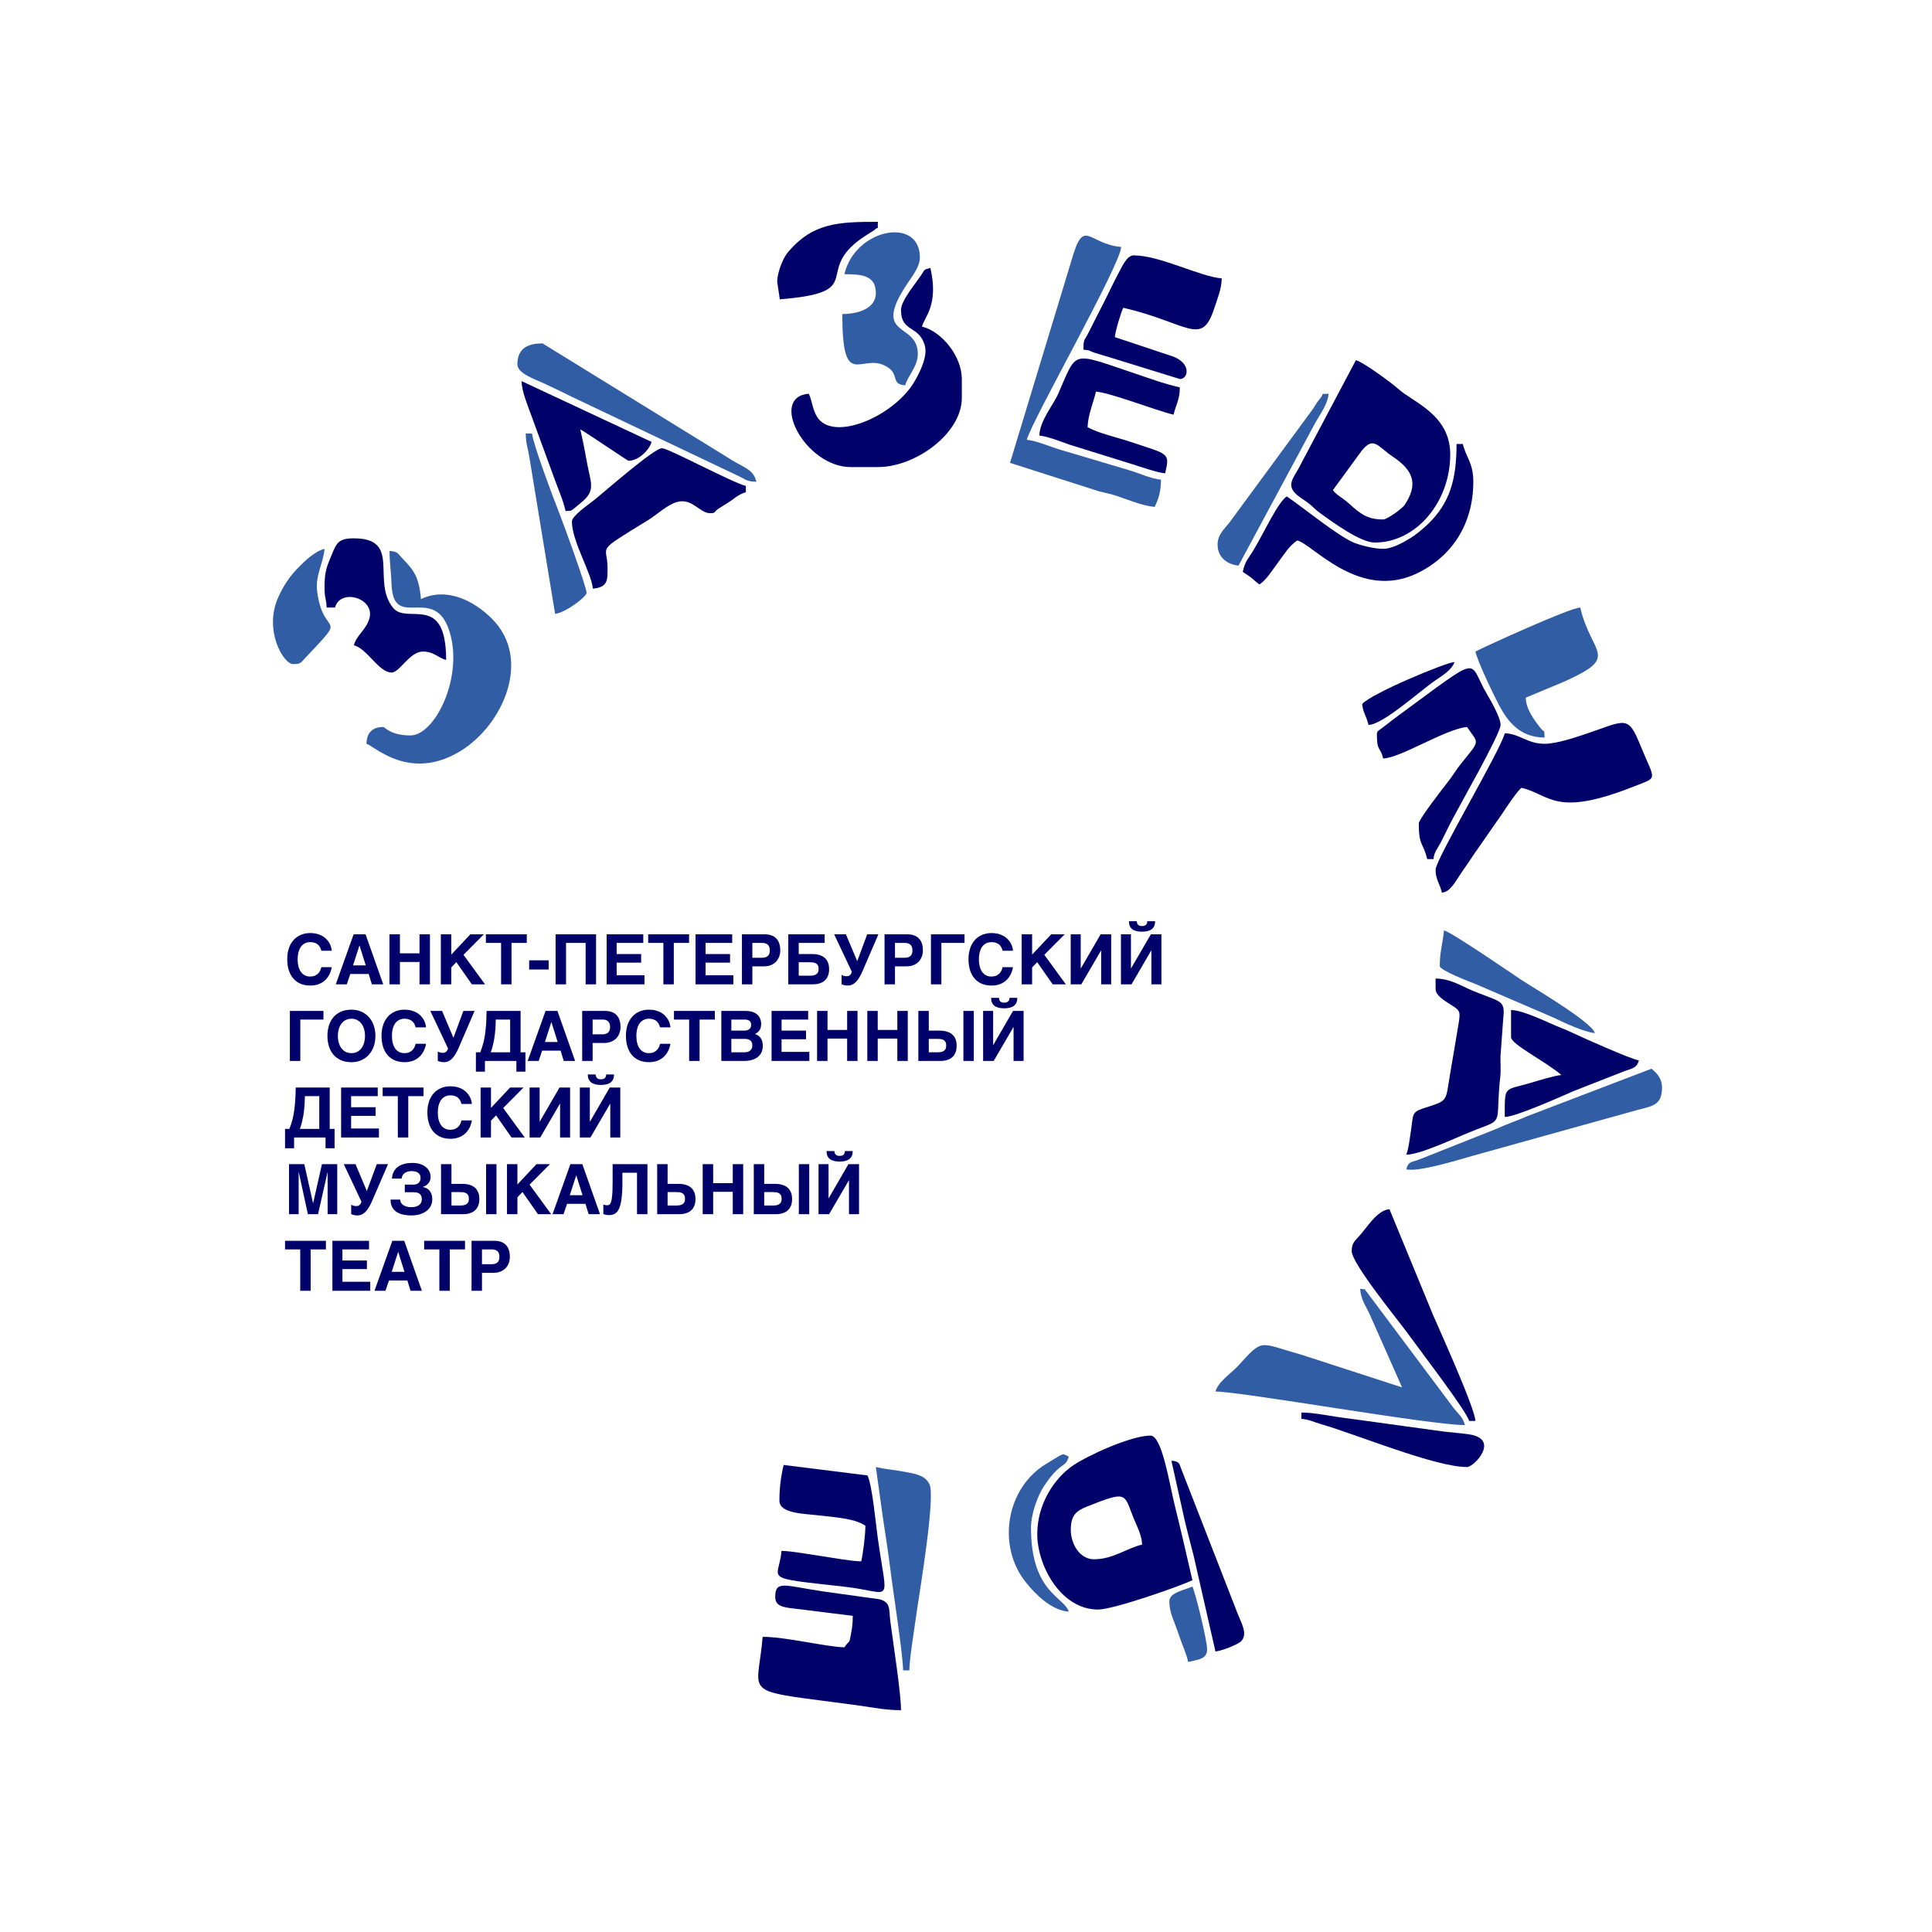 <?xml version="1.0" encoding="UTF-8"?>
<!DOCTYPE svg PUBLIC "-//W3C//DTD SVG 1.1//EN" "http://www.w3.org/Graphics/SVG/1.1/DTD/svg11.dtd">
<!-- Creator: CorelDRAW (Оценочная версия) -->
<svg xmlns="http://www.w3.org/2000/svg" xml:space="preserve" width="500px" height="500px" version="1.1" style="shape-rendering:geometricPrecision; text-rendering:geometricPrecision; image-rendering:optimizeQuality; fill-rule:evenodd; clip-rule:evenodd"
viewBox="0 0 500 500"
 xmlns:xlink="http://www.w3.org/1999/xlink"
 xmlns:xodm="http://www.corel.com/coreldraw/odm/2003">
 <defs>
  <style type="text/css">
   <![CDATA[
    .fil1 {fill:#000269}
    .fil2 {fill:#315DA5}
    .fil0 {fill:#000269;fill-rule:nonzero}
   ]]>
  </style>
 </defs>
 <g id="Слой_x0020_1">
  <path class="fil0" d="M78.89 252.42c0.38,0.2 0.83,0.3 1.32,0.3 0.56,0 1.03,-0.08 1.39,-0.26 0.35,-0.18 0.64,-0.39 0.85,-0.64 0.22,-0.26 0.38,-0.52 0.48,-0.79 0.11,-0.28 0.19,-0.52 0.25,-0.73l2.68 0c-0.15,0.81 -0.39,1.52 -0.73,2.11 -0.34,0.59 -0.76,1.09 -1.24,1.48 -0.49,0.4 -1.03,0.69 -1.64,0.89 -0.61,0.19 -1.25,0.28 -1.94,0.28 -0.96,0 -1.81,-0.16 -2.55,-0.47 -0.74,-0.33 -1.36,-0.78 -1.87,-1.38 -0.51,-0.59 -0.89,-1.3 -1.16,-2.14 -0.26,-0.83 -0.39,-1.77 -0.39,-2.8 0,-0.8 0.07,-1.52 0.23,-2.17 0.15,-0.64 0.36,-1.22 0.63,-1.72 0.28,-0.5 0.6,-0.93 0.96,-1.3 0.37,-0.36 0.78,-0.67 1.21,-0.9 0.44,-0.24 0.9,-0.42 1.38,-0.53 0.48,-0.12 0.97,-0.18 1.46,-0.18 0.7,0 1.32,0.08 1.87,0.22 0.54,0.15 1.02,0.35 1.43,0.59 0.41,0.25 0.76,0.53 1.05,0.85 0.29,0.32 0.53,0.64 0.71,0.98 0.19,0.34 0.32,0.68 0.41,1.01 0.1,0.34 0.15,0.65 0.18,0.93l-2.7 0c-0.04,-0.12 -0.08,-0.26 -0.13,-0.43 -0.05,-0.16 -0.13,-0.32 -0.22,-0.48 -0.09,-0.17 -0.2,-0.33 -0.34,-0.49 -0.14,-0.16 -0.31,-0.3 -0.51,-0.42 -0.21,-0.12 -0.46,-0.22 -0.74,-0.3 -0.29,-0.08 -0.63,-0.11 -1.01,-0.11 -0.17,0 -0.36,0.02 -0.58,0.06 -0.23,0.04 -0.45,0.12 -0.69,0.23 -0.23,0.11 -0.46,0.28 -0.69,0.48 -0.23,0.2 -0.44,0.48 -0.61,0.81 -0.18,0.33 -0.33,0.73 -0.44,1.2 -0.11,0.47 -0.17,1.02 -0.17,1.67 0,0.7 0.08,1.32 0.22,1.88 0.15,0.54 0.36,1.01 0.64,1.39 0.27,0.38 0.61,0.67 1,0.88zm20.29 2.32l-2.94 0 -0.82 -2.67 -4.77 0 -0.9 2.67 -2.85 0 4.62 -12.94 3.09 0 4.57 12.94zm-4.52 -4.9l-1.61 -5.13 -0.03 0 -1.66 5.13 3.3 0zm13.91 4.9l0 -5.78 -5.07 0 0 5.78 -2.71 0 0 -12.94 2.71 0 0 4.92 5.07 0 0 -4.92 2.7 0 0 12.94 -2.7 0zm16.96 0l-3.42 0 -4 -5.73 -1.32 1.35 0 4.38 -2.7 0 0 -12.94 2.7 0 0 5.26 4.94 -5.26 3.49 0 -5.27 5.3 5.58 7.64zm0.22 -12.94l10.58 0 0 2.23 -3.95 0 0 10.71 -2.7 0 0 -10.71 -3.93 0 0 -2.23zm11.2 6.73l5.04 0 0 2.37 -5.04 0 0 -2.37zm6.84 -6.73l10.47 0 0 12.94 -2.7 0 0 -10.71 -5.07 0 0 10.71 -2.7 0 0 -12.94zm22.14 7.33l-6.34 0 0 3.27 7.2 0 0 2.34 -9.79 0 0 -12.94 9.48 0 0 2.23 -6.89 0 0 2.87 6.34 0 0 2.23zm1.82 -7.33l10.58 0 0 2.23 -3.95 0 0 10.71 -2.7 0 0 -10.71 -3.93 0 0 -2.23zm21.19 7.33l-6.34 0 0 3.27 7.2 0 0 2.34 -9.79 0 0 -12.94 9.48 0 0 2.23 -6.89 0 0 2.87 6.34 0 0 2.23zm10.52 0.66c-0.53,0.2 -1.13,0.3 -1.8,0.3l-2.95 0 0 4.65 -2.7 0 0 -12.94 5.87 0c0.69,0 1.28,0.1 1.79,0.28 0.51,0.19 0.93,0.46 1.26,0.82 0.34,0.36 0.58,0.79 0.75,1.3 0.16,0.51 0.25,1.09 0.25,1.75 0,0.6 -0.1,1.16 -0.3,1.66 -0.19,0.51 -0.47,0.95 -0.84,1.32 -0.36,0.36 -0.81,0.65 -1.33,0.86zm-4.75 -1.93l2.56 0c0.61,0 1.09,-0.15 1.43,-0.45 0.35,-0.3 0.53,-0.79 0.53,-1.46 0,-0.34 -0.05,-0.64 -0.14,-0.88 -0.09,-0.24 -0.22,-0.43 -0.39,-0.59 -0.16,-0.15 -0.37,-0.27 -0.61,-0.34 -0.24,-0.08 -0.52,-0.11 -0.82,-0.11l-2.56 0 0 3.83zm15.96 -0.94c0.3,0 0.62,0.05 0.97,0.12 0.34,0.07 0.69,0.19 1.03,0.35 0.35,0.16 0.67,0.38 0.95,0.67 0.28,0.29 0.51,0.66 0.68,1.11 0.18,0.45 0.27,1 0.27,1.66 0,0.65 -0.09,1.2 -0.27,1.65 -0.17,0.44 -0.39,0.81 -0.67,1.1 -0.27,0.29 -0.57,0.52 -0.91,0.67 -0.33,0.16 -0.66,0.27 -0.97,0.34 -0.31,0.08 -0.6,0.12 -0.86,0.13 -0.26,0.01 -0.45,0.02 -0.57,0.02l-6.31 0 0 -12.94 9.41 0 0 2.23 -6.71 0 0 2.87 3.21 0c0.19,0 0.44,0 0.75,0.02zm-3.96 5.58l2.92 0c0.24,0 0.5,-0.01 0.76,-0.05 0.26,-0.03 0.5,-0.11 0.72,-0.23 0.22,-0.12 0.4,-0.29 0.54,-0.52 0.14,-0.23 0.21,-0.54 0.21,-0.93 0,-0.41 -0.07,-0.72 -0.2,-0.96 -0.14,-0.23 -0.32,-0.4 -0.55,-0.52 -0.22,-0.12 -0.47,-0.19 -0.75,-0.22 -0.28,-0.03 -0.55,-0.04 -0.84,-0.04l-2.81 0 0 3.47zm12.43 0.14c0.37,0 0.67,-0.1 0.88,-0.32 0.21,-0.22 0.35,-0.49 0.44,-0.82l-4.58 -9.7 3.04 0 2.93 6.95 2.58 -6.95 2.9 0 -4.12 9.55c-0.54,1.26 -1.11,2.2 -1.72,2.8 -0.6,0.61 -1.27,0.91 -2.02,0.91 -0.23,0 -0.44,-0.01 -0.61,-0.03 -0.17,-0.02 -0.32,-0.05 -0.45,-0.09 -0.12,-0.03 -0.23,-0.07 -0.33,-0.11 -0.1,-0.03 -0.19,-0.06 -0.28,-0.09l0 -2.46c0.17,0.12 0.37,0.2 0.59,0.27 0.22,0.06 0.48,0.09 0.75,0.09zm17.23 -2.85c-0.53,0.2 -1.13,0.3 -1.8,0.3l-2.95 0 0 4.65 -2.7 0 0 -12.94 5.87 0c0.69,0 1.28,0.1 1.79,0.28 0.51,0.19 0.93,0.46 1.26,0.82 0.34,0.36 0.59,0.79 0.75,1.3 0.17,0.51 0.25,1.09 0.25,1.75 0,0.6 -0.1,1.16 -0.29,1.66 -0.2,0.51 -0.48,0.95 -0.84,1.32 -0.37,0.36 -0.82,0.65 -1.34,0.86zm-4.75 -1.93l2.56 0c0.61,0 1.09,-0.15 1.44,-0.45 0.34,-0.3 0.52,-0.79 0.52,-1.46 0,-0.34 -0.05,-0.64 -0.14,-0.88 -0.09,-0.24 -0.22,-0.43 -0.38,-0.59 -0.17,-0.15 -0.38,-0.27 -0.62,-0.34 -0.24,-0.08 -0.52,-0.11 -0.82,-0.11l-2.56 0 0 3.83zm9.31 -6.06l8.69 0 0 2.23 -5.99 0 0 10.71 -2.7 0 0 -12.94zm14.27 10.62c0.38,0.2 0.82,0.3 1.32,0.3 0.56,0 1.02,-0.08 1.39,-0.26 0.35,-0.18 0.64,-0.39 0.85,-0.64 0.22,-0.26 0.37,-0.52 0.48,-0.79 0.1,-0.28 0.19,-0.52 0.24,-0.73l2.68 0c-0.14,0.81 -0.38,1.52 -0.73,2.11 -0.33,0.59 -0.75,1.09 -1.23,1.48 -0.49,0.4 -1.04,0.69 -1.64,0.89 -0.61,0.19 -1.25,0.28 -1.94,0.28 -0.96,0 -1.81,-0.16 -2.55,-0.47 -0.74,-0.33 -1.37,-0.78 -1.87,-1.38 -0.51,-0.59 -0.9,-1.3 -1.16,-2.14 -0.26,-0.83 -0.39,-1.77 -0.39,-2.8 0,-0.8 0.07,-1.52 0.23,-2.17 0.15,-0.64 0.36,-1.22 0.63,-1.72 0.27,-0.5 0.59,-0.93 0.96,-1.3 0.37,-0.36 0.77,-0.67 1.21,-0.9 0.44,-0.24 0.89,-0.42 1.38,-0.53 0.48,-0.12 0.96,-0.18 1.46,-0.18 0.7,0 1.32,0.08 1.87,0.22 0.54,0.15 1.02,0.35 1.43,0.59 0.41,0.25 0.76,0.53 1.05,0.85 0.29,0.32 0.53,0.64 0.71,0.98 0.18,0.34 0.32,0.68 0.41,1.01 0.1,0.34 0.15,0.65 0.17,0.93l-2.69 0c-0.04,-0.12 -0.08,-0.26 -0.13,-0.43 -0.06,-0.16 -0.13,-0.32 -0.22,-0.48 -0.09,-0.17 -0.21,-0.33 -0.34,-0.49 -0.14,-0.16 -0.31,-0.3 -0.52,-0.42 -0.2,-0.12 -0.45,-0.22 -0.73,-0.3 -0.29,-0.08 -0.63,-0.11 -1.01,-0.11 -0.17,0 -0.36,0.02 -0.58,0.06 -0.23,0.04 -0.46,0.12 -0.69,0.23 -0.23,0.11 -0.46,0.28 -0.7,0.48 -0.22,0.2 -0.43,0.48 -0.61,0.81 -0.17,0.33 -0.32,0.73 -0.43,1.2 -0.11,0.47 -0.17,1.02 -0.17,1.67 0,0.7 0.08,1.32 0.22,1.88 0.15,0.54 0.36,1.01 0.63,1.39 0.28,0.38 0.61,0.67 1.01,0.88zm20.64 2.32l-3.41 0 -4 -5.73 -1.32 1.35 0 4.38 -2.7 0 0 -12.94 2.7 0 0 5.26 4.94 -5.26 3.49 0 -5.27 5.3 5.57 7.64zm9.14 0l0 -8.76 -0.03 0 -5.11 8.76 -2.74 0 0 -12.94 2.59 0 0 8.81 0.04 0 5.11 -8.81 2.73 0 0 12.94 -2.59 0zm15.59 -12.94l0 12.94 -2.59 0 0 -8.76 -0.04 0 -5.1 8.76 -2.74 0 0 -12.94 2.59 0 0 8.81 0.03 0 5.12 -8.81 2.73 0zm-4.39 -2.24c0.18,-0.05 0.31,-0.14 0.42,-0.24 0.11,-0.11 0.19,-0.25 0.24,-0.4 0.05,-0.15 0.07,-0.32 0.06,-0.51l2.04 0c0,0.92 -0.28,1.6 -0.85,2.05 -0.56,0.44 -1.41,0.66 -2.54,0.66 -1.12,0 -1.97,-0.22 -2.54,-0.66 -0.57,-0.45 -0.85,-1.13 -0.85,-2.05l2.04 0c0.01,0.18 0.03,0.35 0.08,0.5 0.06,0.16 0.13,0.29 0.24,0.4 0.1,0.11 0.24,0.2 0.41,0.26 0.17,0.06 0.38,0.09 0.62,0.09 0.25,0 0.46,-0.03 0.63,-0.1zm-221.16 22.07l8.69 0 0 2.23 -5.99 0 0 10.71 -2.7 0 0 -12.94zm13.21 12.74c-0.78,-0.35 -1.43,-0.82 -1.94,-1.43 -0.52,-0.61 -0.9,-1.32 -1.16,-2.15 -0.26,-0.84 -0.39,-1.73 -0.39,-2.69 0,-0.97 0.13,-1.87 0.39,-2.7 0.26,-0.82 0.64,-1.54 1.16,-2.15 0.51,-0.61 1.16,-1.08 1.94,-1.43 0.78,-0.34 1.69,-0.52 2.72,-0.52 0.96,0 1.82,0.18 2.59,0.52 0.76,0.35 1.41,0.82 1.95,1.43 0.54,0.61 0.95,1.33 1.24,2.15 0.28,0.83 0.43,1.73 0.43,2.7 0,0.96 -0.15,1.85 -0.43,2.69 -0.29,0.83 -0.7,1.54 -1.24,2.15 -0.54,0.61 -1.19,1.08 -1.95,1.43 -0.77,0.35 -1.63,0.52 -2.59,0.52 -1.03,0 -1.94,-0.17 -2.72,-0.52zm-0.79 -6.27c0,0.64 0.08,1.24 0.24,1.77 0.16,0.55 0.39,1.02 0.69,1.42 0.31,0.4 0.67,0.7 1.11,0.93 0.43,0.22 0.92,0.33 1.47,0.33 0.56,0 1.05,-0.11 1.48,-0.33 0.43,-0.23 0.8,-0.53 1.1,-0.93 0.3,-0.4 0.53,-0.87 0.69,-1.41 0.16,-0.54 0.24,-1.14 0.24,-1.78 0,-0.65 -0.08,-1.24 -0.24,-1.79 -0.16,-0.54 -0.39,-1.01 -0.69,-1.4 -0.3,-0.4 -0.67,-0.71 -1.1,-0.93 -0.43,-0.23 -0.92,-0.34 -1.48,-0.34 -0.55,0 -1.04,0.11 -1.47,0.34 -0.44,0.22 -0.8,0.53 -1.11,0.93 -0.3,0.39 -0.53,0.86 -0.69,1.4 -0.16,0.55 -0.24,1.14 -0.24,1.79zm15.85 4.14c0.39,0.21 0.83,0.31 1.32,0.31 0.57,0 1.03,-0.09 1.39,-0.26 0.35,-0.18 0.64,-0.39 0.85,-0.65 0.22,-0.25 0.38,-0.51 0.48,-0.79 0.11,-0.27 0.19,-0.51 0.25,-0.72l2.68 0c-0.15,0.81 -0.39,1.51 -0.73,2.11 -0.34,0.59 -0.76,1.09 -1.24,1.48 -0.49,0.39 -1.03,0.69 -1.64,0.88 -0.61,0.19 -1.25,0.29 -1.94,0.29 -0.96,0 -1.81,-0.16 -2.55,-0.48 -0.74,-0.32 -1.36,-0.77 -1.87,-1.37 -0.51,-0.59 -0.89,-1.3 -1.16,-2.14 -0.26,-0.84 -0.39,-1.77 -0.39,-2.8 0,-0.8 0.07,-1.52 0.23,-2.17 0.15,-0.64 0.36,-1.22 0.63,-1.72 0.28,-0.5 0.6,-0.93 0.97,-1.3 0.36,-0.37 0.77,-0.67 1.2,-0.91 0.44,-0.24 0.9,-0.41 1.38,-0.53 0.48,-0.11 0.97,-0.17 1.46,-0.17 0.7,0 1.32,0.07 1.87,0.22 0.54,0.15 1.02,0.34 1.43,0.59 0.41,0.25 0.76,0.53 1.05,0.85 0.29,0.31 0.53,0.64 0.71,0.98 0.19,0.34 0.32,0.67 0.41,1.01 0.1,0.34 0.15,0.65 0.18,0.93l-2.7 0c-0.04,-0.13 -0.08,-0.27 -0.13,-0.43 -0.05,-0.16 -0.13,-0.32 -0.22,-0.49 -0.09,-0.16 -0.2,-0.32 -0.34,-0.48 -0.14,-0.16 -0.31,-0.3 -0.51,-0.42 -0.21,-0.13 -0.46,-0.22 -0.74,-0.3 -0.29,-0.08 -0.63,-0.12 -1.01,-0.12 -0.17,0 -0.36,0.02 -0.58,0.07 -0.23,0.03 -0.45,0.11 -0.69,0.23 -0.23,0.11 -0.46,0.27 -0.69,0.48 -0.23,0.2 -0.44,0.47 -0.61,0.8 -0.18,0.33 -0.33,0.74 -0.44,1.2 -0.11,0.47 -0.17,1.03 -0.17,1.68 0,0.69 0.08,1.32 0.22,1.87 0.15,0.55 0.36,1.02 0.64,1.4 0.27,0.38 0.61,0.67 1,0.87zm11.35 0.23c0.37,0 0.66,-0.11 0.87,-0.33 0.21,-0.21 0.36,-0.49 0.44,-0.81l-4.58 -9.7 3.04 0 2.94 6.95 2.57 -6.95 2.9 0 -4.12 9.55c-0.54,1.26 -1.11,2.19 -1.71,2.8 -0.61,0.61 -1.28,0.91 -2.02,0.91 -0.24,0 -0.44,-0.01 -0.61,-0.03 -0.18,-0.03 -0.33,-0.06 -0.45,-0.09 -0.13,-0.04 -0.24,-0.07 -0.34,-0.11 -0.09,-0.03 -0.19,-0.06 -0.27,-0.09l0 -2.46c0.17,0.11 0.36,0.2 0.58,0.27 0.23,0.06 0.48,0.09 0.76,0.09zm19 2.1l-8.14 0 0 2.77 -2.34 0 0 -5.01 1.14 0c0.13,-0.36 0.27,-0.74 0.4,-1.12 0.13,-0.38 0.25,-0.79 0.37,-1.24 0.12,-0.45 0.23,-0.94 0.32,-1.47 0.1,-0.53 0.19,-1.14 0.26,-1.81 0.08,-0.67 0.14,-1.42 0.19,-2.25 0.04,-0.83 0.07,-1.77 0.09,-2.81l8.8 0 0 10.7 1.25 0 0 5.01 -2.34 0 0 -2.77zm-6.12 -3.89c-0.14,0.57 -0.32,1.12 -0.52,1.65l5.03 0 0 -8.47 -3.73 0c0,0.23 -0.01,0.53 -0.02,0.89 -0.01,0.36 -0.02,0.77 -0.05,1.22 -0.03,0.45 -0.08,0.94 -0.13,1.45 -0.06,0.52 -0.13,1.06 -0.22,1.61 -0.1,0.54 -0.22,1.1 -0.36,1.65zm21.32 3.89l-2.94 0 -0.82 -2.67 -4.77 0 -0.9 2.67 -2.85 0 4.63 -12.94 3.08 0 4.57 12.94zm-4.52 -4.91l-1.61 -5.12 -0.03 0 -1.65 5.12 3.29 0zm13.8 -0.05c-0.53,0.21 -1.13,0.31 -1.8,0.31l-2.95 0 0 4.65 -2.7 0 0 -12.94 5.87 0c0.69,0 1.28,0.09 1.79,0.28 0.51,0.19 0.93,0.46 1.26,0.82 0.34,0.36 0.58,0.79 0.75,1.3 0.17,0.51 0.25,1.09 0.25,1.74 0,0.61 -0.1,1.16 -0.3,1.67 -0.19,0.51 -0.47,0.95 -0.83,1.31 -0.37,0.37 -0.82,0.65 -1.34,0.86zm-4.75 -1.93l2.56 0c0.61,0 1.09,-0.15 1.43,-0.44 0.35,-0.3 0.53,-0.79 0.53,-1.47 0,-0.34 -0.05,-0.63 -0.14,-0.87 -0.09,-0.24 -0.22,-0.44 -0.39,-0.59 -0.16,-0.16 -0.37,-0.27 -0.61,-0.35 -0.24,-0.07 -0.52,-0.1 -0.82,-0.1l-2.56 0 0 3.82zm13.17 4.56c0.39,0.21 0.83,0.31 1.32,0.31 0.57,0 1.03,-0.09 1.39,-0.26 0.36,-0.18 0.64,-0.39 0.86,-0.65 0.21,-0.25 0.37,-0.51 0.48,-0.79 0.1,-0.27 0.18,-0.51 0.24,-0.72l2.68 0c-0.14,0.81 -0.39,1.51 -0.73,2.11 -0.34,0.59 -0.75,1.09 -1.24,1.48 -0.48,0.39 -1.03,0.69 -1.64,0.88 -0.6,0.19 -1.25,0.29 -1.93,0.29 -0.96,0 -1.81,-0.16 -2.55,-0.48 -0.75,-0.32 -1.37,-0.77 -1.88,-1.37 -0.5,-0.59 -0.89,-1.3 -1.15,-2.14 -0.27,-0.84 -0.4,-1.77 -0.4,-2.8 0,-0.8 0.08,-1.52 0.23,-2.17 0.15,-0.64 0.36,-1.22 0.64,-1.72 0.27,-0.5 0.59,-0.93 0.96,-1.3 0.37,-0.37 0.77,-0.67 1.21,-0.91 0.43,-0.24 0.89,-0.41 1.37,-0.53 0.48,-0.11 0.97,-0.17 1.46,-0.17 0.7,0 1.33,0.07 1.87,0.22 0.55,0.15 1.03,0.34 1.43,0.59 0.41,0.25 0.77,0.53 1.05,0.85 0.29,0.31 0.53,0.64 0.72,0.98 0.18,0.34 0.32,0.67 0.41,1.01 0.09,0.34 0.15,0.65 0.17,0.93l-2.7 0c-0.03,-0.13 -0.08,-0.27 -0.13,-0.43 -0.05,-0.16 -0.12,-0.32 -0.21,-0.49 -0.09,-0.16 -0.21,-0.32 -0.35,-0.48 -0.14,-0.16 -0.31,-0.3 -0.51,-0.42 -0.21,-0.13 -0.45,-0.22 -0.74,-0.3 -0.29,-0.08 -0.62,-0.12 -1.01,-0.12 -0.16,0 -0.36,0.02 -0.58,0.07 -0.22,0.03 -0.45,0.11 -0.68,0.23 -0.24,0.11 -0.47,0.27 -0.7,0.48 -0.23,0.2 -0.43,0.47 -0.61,0.8 -0.18,0.33 -0.32,0.74 -0.43,1.2 -0.11,0.47 -0.17,1.03 -0.17,1.68 0,0.69 0.07,1.32 0.22,1.87 0.14,0.55 0.35,1.02 0.63,1.4 0.28,0.38 0.61,0.67 1,0.87zm7.88 -10.61l10.58 0 0 2.23 -3.95 0 0 10.71 -2.7 0 0 -10.71 -3.93 0 0 -2.23zm19.99 0.15c0.4,0.1 0.75,0.23 1.04,0.4 0.29,0.17 0.54,0.37 0.74,0.59 0.2,0.22 0.35,0.46 0.47,0.7 0.12,0.25 0.2,0.49 0.25,0.75 0.05,0.25 0.08,0.49 0.08,0.72 0,0.32 -0.03,0.62 -0.09,0.88 -0.06,0.26 -0.15,0.5 -0.28,0.72 -0.12,0.21 -0.29,0.4 -0.49,0.58 -0.2,0.17 -0.44,0.33 -0.73,0.47 0.44,0.16 0.79,0.36 1.05,0.6 0.27,0.24 0.47,0.5 0.61,0.78 0.14,0.28 0.23,0.57 0.28,0.86 0.05,0.3 0.07,0.59 0.07,0.86 0,0.63 -0.12,1.18 -0.34,1.67 -0.23,0.48 -0.56,0.88 -0.97,1.21 -0.42,0.32 -0.92,0.57 -1.52,0.74 -0.59,0.17 -1.25,0.26 -1.98,0.26l-5.92 0 0 -12.94 6.34 0c0.52,0 0.99,0.05 1.39,0.15zm-1.06 7.13c-0.26,-0.04 -0.52,-0.05 -0.78,-0.05l-3.3 0 0 3.47 3.37 0c0.3,0 0.57,-0.04 0.83,-0.1 0.25,-0.08 0.47,-0.18 0.65,-0.33 0.18,-0.14 0.33,-0.32 0.43,-0.54 0.1,-0.22 0.15,-0.48 0.15,-0.78 0,-0.38 -0.06,-0.68 -0.18,-0.9 -0.13,-0.23 -0.29,-0.4 -0.49,-0.53 -0.2,-0.12 -0.43,-0.2 -0.68,-0.24zm0.51 -2.53c0.16,-0.12 0.29,-0.27 0.4,-0.46 0.1,-0.18 0.14,-0.41 0.14,-0.68 0,-0.27 -0.04,-0.5 -0.13,-0.68 -0.09,-0.18 -0.22,-0.32 -0.38,-0.42 -0.15,-0.11 -0.34,-0.18 -0.55,-0.22 -0.21,-0.05 -0.43,-0.06 -0.67,-0.06l-3.4 0 0 2.86 3.33 0c0.24,0 0.46,-0.02 0.68,-0.08 0.22,-0.05 0.41,-0.14 0.58,-0.26zm14.74 2.58l-6.33 0 0 3.27 7.19 0 0 2.34 -9.78 0 0 -12.94 9.47 0 0 2.23 -6.88 0 0 2.86 6.33 0 0 2.24zm10.64 5.61l0 -5.79 -5.08 0 0 5.79 -2.7 0 0 -12.94 2.7 0 0 4.92 5.08 0 0 -4.92 2.69 0 0 12.94 -2.69 0zm12.99 0l0 -5.79 -5.07 0 0 5.79 -2.7 0 0 -12.94 2.7 0 0 4.92 5.07 0 0 -4.92 2.7 0 0 12.94 -2.7 0zm8.14 -7.85l2.57 0c0.19,0 0.44,0.01 0.74,0.02 0.3,0.01 0.63,0.06 0.97,0.13 0.35,0.07 0.7,0.19 1.04,0.35 0.35,0.15 0.66,0.38 0.94,0.67 0.28,0.29 0.51,0.66 0.69,1.11 0.17,0.45 0.26,1 0.26,1.66 0,0.65 -0.09,1.2 -0.26,1.64 -0.18,0.45 -0.4,0.82 -0.68,1.11 -0.27,0.29 -0.57,0.51 -0.9,0.67 -0.33,0.15 -0.66,0.27 -0.97,0.34 -0.31,0.07 -0.6,0.12 -0.86,0.13 -0.26,0.01 -0.45,0.02 -0.57,0.02l-5.67 0 0 -12.94 2.7 0 0 5.09zm11.65 -5.09l0 12.94 -2.69 0 0 -12.94 2.69 0zm-11.65 7.23l0 3.47 2.28 0c0.25,0 0.5,-0.02 0.76,-0.05 0.26,-0.04 0.5,-0.11 0.72,-0.23 0.22,-0.12 0.4,-0.29 0.54,-0.52 0.14,-0.24 0.21,-0.55 0.21,-0.93 0,-0.41 -0.07,-0.73 -0.2,-0.96 -0.14,-0.23 -0.32,-0.4 -0.55,-0.52 -0.22,-0.12 -0.47,-0.19 -0.75,-0.22 -0.27,-0.03 -0.55,-0.04 -0.84,-0.04l-2.17 0zm24.54 -7.23l0 12.94 -2.6 0 0 -8.76 -0.03 0 -5.11 8.76 -2.74 0 0 -12.94 2.59 0 0 8.81 0.04 0 5.11 -8.81 2.74 0zm-4.39 -2.24c0.17,-0.06 0.31,-0.14 0.42,-0.25 0.11,-0.11 0.19,-0.24 0.24,-0.39 0.05,-0.15 0.07,-0.32 0.06,-0.51l2.04 0c0,0.92 -0.29,1.6 -0.85,2.05 -0.57,0.44 -1.42,0.66 -2.54,0.66 -1.13,0 -1.97,-0.22 -2.54,-0.66 -0.57,-0.45 -0.85,-1.13 -0.85,-2.05l2.04 0c0,0.18 0.03,0.35 0.08,0.5 0.05,0.15 0.12,0.28 0.23,0.4 0.11,0.11 0.25,0.19 0.41,0.26 0.18,0.06 0.38,0.09 0.63,0.09 0.24,0 0.46,-0.03 0.63,-0.1zm-176.27 35l-8.14 0 0 2.78 -2.34 0 0 -5.01 1.13 0c0.13,-0.37 0.27,-0.74 0.4,-1.12 0.13,-0.38 0.26,-0.8 0.37,-1.24 0.12,-0.45 0.23,-0.94 0.32,-1.47 0.1,-0.53 0.19,-1.14 0.26,-1.81 0.08,-0.67 0.14,-1.42 0.19,-2.25 0.04,-0.83 0.08,-1.77 0.09,-2.82l8.8 0 0 10.71 1.26 0 0 5.01 -2.34 0 0 -2.78zm-6.13 -3.88c-0.14,0.57 -0.32,1.11 -0.52,1.65l5.03 0 0 -8.48 -3.72 0c-0.01,0.24 -0.02,0.54 -0.03,0.9 0,0.36 -0.02,0.77 -0.05,1.22 -0.03,0.45 -0.07,0.93 -0.13,1.45 -0.05,0.52 -0.13,1.05 -0.22,1.6 -0.1,0.55 -0.22,1.1 -0.36,1.66zm19.09 -1.72l-6.34 0 0 3.26 7.2 0 0 2.34 -9.79 0 0 -12.94 9.48 0 0 2.23 -6.89 0 0 2.87 6.34 0 0 2.24zm1.82 -7.34l10.58 0 0 2.23 -3.95 0 0 10.71 -2.7 0 0 -10.71 -3.93 0 0 -2.23zm16.13 10.62c0.39,0.21 0.83,0.31 1.32,0.31 0.57,0 1.03,-0.09 1.39,-0.27 0.35,-0.17 0.64,-0.39 0.85,-0.64 0.22,-0.25 0.38,-0.52 0.48,-0.79 0.11,-0.28 0.19,-0.52 0.25,-0.72l2.68 0c-0.15,0.81 -0.39,1.51 -0.73,2.11 -0.34,0.59 -0.76,1.09 -1.24,1.48 -0.49,0.39 -1.03,0.68 -1.64,0.88 -0.61,0.19 -1.25,0.29 -1.94,0.29 -0.96,0 -1.81,-0.16 -2.55,-0.48 -0.74,-0.32 -1.36,-0.78 -1.87,-1.37 -0.51,-0.59 -0.89,-1.31 -1.15,-2.14 -0.27,-0.84 -0.4,-1.77 -0.4,-2.8 0,-0.8 0.07,-1.52 0.23,-2.17 0.15,-0.65 0.36,-1.22 0.63,-1.72 0.28,-0.5 0.6,-0.94 0.97,-1.3 0.36,-0.37 0.77,-0.67 1.2,-0.91 0.44,-0.24 0.9,-0.41 1.38,-0.53 0.48,-0.11 0.97,-0.17 1.46,-0.17 0.7,0 1.32,0.07 1.87,0.22 0.54,0.15 1.02,0.34 1.43,0.59 0.41,0.25 0.76,0.53 1.05,0.85 0.29,0.31 0.53,0.64 0.71,0.97 0.19,0.34 0.32,0.68 0.42,1.02 0.09,0.34 0.15,0.65 0.17,0.92l-2.7 0c-0.04,-0.12 -0.08,-0.26 -0.13,-0.42 -0.05,-0.16 -0.13,-0.33 -0.22,-0.49 -0.09,-0.16 -0.2,-0.33 -0.34,-0.48 -0.14,-0.16 -0.31,-0.3 -0.51,-0.43 -0.21,-0.12 -0.46,-0.22 -0.74,-0.3 -0.29,-0.07 -0.63,-0.11 -1.01,-0.11 -0.17,0 -0.36,0.02 -0.58,0.06 -0.23,0.04 -0.45,0.12 -0.69,0.23 -0.23,0.12 -0.46,0.28 -0.69,0.48 -0.23,0.21 -0.44,0.48 -0.61,0.81 -0.18,0.33 -0.33,0.73 -0.44,1.2 -0.11,0.47 -0.16,1.03 -0.16,1.68 0,0.69 0.07,1.32 0.21,1.87 0.15,0.55 0.36,1.02 0.64,1.4 0.27,0.38 0.61,0.67 1,0.87zm20.65 2.32l-3.42 0 -4 -5.73 -1.32 1.35 0 4.38 -2.69 0 0 -12.94 2.69 0 0 5.27 4.94 -5.27 3.49 0 -5.27 5.3 5.58 7.64zm9.14 0l0 -8.75 -0.04 0 -5.1 8.75 -2.75 0 0 -12.94 2.6 0 0 8.82 0.03 0 5.11 -8.82 2.74 0 0 12.94 -2.59 0zm15.58 -12.94l0 12.94 -2.59 0 0 -8.75 -0.03 0 -5.11 8.75 -2.74 0 0 -12.94 2.59 0 0 8.82 0.04 0 5.11 -8.82 2.73 0zm-4.38 -2.23c0.17,-0.06 0.31,-0.14 0.42,-0.25 0.1,-0.11 0.18,-0.24 0.23,-0.39 0.05,-0.15 0.07,-0.33 0.07,-0.51l2.04 0c0,0.92 -0.29,1.6 -0.85,2.04 -0.57,0.45 -1.42,0.67 -2.55,0.67 -1.12,0 -1.97,-0.22 -2.53,-0.67 -0.57,-0.44 -0.86,-1.12 -0.86,-2.04l2.04 0c0.01,0.18 0.03,0.35 0.09,0.5 0.05,0.15 0.12,0.28 0.23,0.39 0.1,0.12 0.24,0.2 0.41,0.27 0.17,0.06 0.38,0.09 0.62,0.09 0.25,0 0.46,-0.03 0.64,-0.1zm-72.83 22.06l3.96 0 0 12.94 -2.49 0 0 -10.82 -0.03 0 -2.45 10.82 -2.63 0 -2.35 -10.82 -0.04 0 0 10.82 -2.49 0 0 -12.94 3.95 0 2.26 10.07 0.04 0 2.27 -10.07zm8.91 10.85c0.37,0 0.66,-0.11 0.87,-0.33 0.22,-0.22 0.36,-0.49 0.44,-0.82l-4.57 -9.7 3.04 0 2.93 6.96 2.57 -6.96 2.91 0 -4.13 9.55c-0.54,1.26 -1.11,2.2 -1.71,2.8 -0.6,0.61 -1.28,0.92 -2.02,0.92 -0.23,0 -0.44,-0.02 -0.61,-0.04 -0.17,-0.02 -0.32,-0.05 -0.45,-0.09 -0.12,-0.03 -0.23,-0.07 -0.33,-0.1 -0.1,-0.04 -0.19,-0.07 -0.28,-0.1l0 -2.45c0.17,0.11 0.37,0.19 0.59,0.26 0.22,0.06 0.48,0.1 0.75,0.1zm12.53 -5.56l2.24 0.01c0.25,0 0.49,-0.04 0.71,-0.1 0.23,-0.08 0.42,-0.18 0.59,-0.33 0.17,-0.14 0.3,-0.32 0.4,-0.53 0.1,-0.21 0.15,-0.46 0.15,-0.74 0,-0.36 -0.07,-0.65 -0.21,-0.89 -0.14,-0.23 -0.32,-0.42 -0.54,-0.55 -0.23,-0.14 -0.48,-0.23 -0.75,-0.28 -0.28,-0.06 -0.55,-0.08 -0.83,-0.08 -0.36,0 -0.67,0.03 -0.93,0.11 -0.27,0.07 -0.5,0.17 -0.69,0.28 -0.19,0.12 -0.35,0.25 -0.48,0.4 -0.12,0.14 -0.22,0.28 -0.29,0.43 -0.07,0.14 -0.12,0.28 -0.15,0.4 -0.03,0.13 -0.04,0.23 -0.04,0.31l-2.49 0c0,-0.19 0.02,-0.41 0.07,-0.68 0.04,-0.27 0.13,-0.56 0.26,-0.86 0.13,-0.3 0.31,-0.59 0.55,-0.89 0.23,-0.3 0.55,-0.57 0.94,-0.81 0.39,-0.25 0.87,-0.44 1.44,-0.59 0.56,-0.15 1.24,-0.22 2.02,-0.22 0.83,0 1.54,0.11 2.13,0.33 0.6,0.22 1.09,0.5 1.47,0.84 0.38,0.34 0.66,0.73 0.84,1.15 0.18,0.42 0.27,0.84 0.27,1.24 0,0.23 -0.03,0.47 -0.08,0.72 -0.06,0.26 -0.16,0.5 -0.31,0.74 -0.15,0.24 -0.35,0.47 -0.61,0.67 -0.25,0.21 -0.58,0.37 -0.98,0.5l0 0.04c0.13,0.03 0.27,0.08 0.44,0.13 0.17,0.05 0.35,0.13 0.53,0.22 0.18,0.1 0.35,0.23 0.52,0.38 0.18,0.15 0.33,0.34 0.46,0.57 0.14,0.23 0.25,0.5 0.34,0.82 0.08,0.32 0.12,0.7 0.12,1.12 0,0.57 -0.12,1.1 -0.36,1.6 -0.24,0.5 -0.59,0.93 -1.05,1.31 -0.46,0.37 -1.03,0.66 -1.7,0.88 -0.68,0.22 -1.45,0.33 -2.33,0.33 -0.44,0 -0.88,-0.03 -1.32,-0.08 -0.44,-0.05 -0.86,-0.14 -1.26,-0.26 -0.39,-0.12 -0.76,-0.28 -1.1,-0.49 -0.34,-0.2 -0.63,-0.45 -0.88,-0.75 -0.25,-0.31 -0.44,-0.66 -0.59,-1.08 -0.14,-0.41 -0.21,-0.89 -0.21,-1.44l2.49 0c0,0.22 0.05,0.44 0.15,0.68 0.11,0.23 0.27,0.44 0.5,0.63 0.23,0.19 0.53,0.35 0.9,0.47 0.37,0.12 0.81,0.18 1.34,0.18 0.49,0 0.91,-0.05 1.26,-0.17 0.34,-0.11 0.63,-0.26 0.84,-0.45 0.22,-0.2 0.38,-0.41 0.48,-0.65 0.09,-0.25 0.14,-0.5 0.14,-0.76 0,-0.4 -0.06,-0.73 -0.2,-0.97 -0.14,-0.24 -0.31,-0.43 -0.52,-0.56 -0.22,-0.13 -0.44,-0.21 -0.69,-0.25 -0.25,-0.04 -0.48,-0.06 -0.69,-0.06l-2.31 0 0 -1.97zm12.08 -0.19l2.57 0c0.19,0 0.44,0.01 0.75,0.02 0.29,0.01 0.62,0.05 0.96,0.12 0.35,0.08 0.7,0.19 1.04,0.35 0.35,0.16 0.66,0.38 0.94,0.67 0.28,0.3 0.51,0.67 0.69,1.11 0.17,0.45 0.26,1 0.26,1.66 0,0.65 -0.09,1.2 -0.26,1.65 -0.18,0.45 -0.4,0.81 -0.68,1.1 -0.27,0.29 -0.57,0.52 -0.9,0.67 -0.33,0.16 -0.66,0.27 -0.97,0.35 -0.31,0.07 -0.6,0.11 -0.86,0.12 -0.26,0.01 -0.45,0.02 -0.57,0.02l-5.67 0 0 -12.94 2.7 0 0 5.1zm11.65 -5.1l0 12.94 -2.69 0 0 -12.94 2.69 0zm-11.65 7.23l0 3.48 2.28 0c0.25,0 0.5,-0.02 0.76,-0.06 0.26,-0.03 0.5,-0.11 0.72,-0.23 0.22,-0.11 0.4,-0.29 0.54,-0.52 0.14,-0.23 0.21,-0.54 0.21,-0.93 0,-0.4 -0.06,-0.72 -0.2,-0.95 -0.14,-0.24 -0.32,-0.41 -0.55,-0.53 -0.22,-0.12 -0.47,-0.19 -0.75,-0.22 -0.27,-0.03 -0.55,-0.04 -0.84,-0.04l-2.17 0zm25.8 5.71l-3.42 0 -4 -5.73 -1.31 1.35 0 4.38 -2.7 0 0 -12.94 2.7 0 0 5.26 4.93 -5.26 3.49 0 -5.27 5.3 5.58 7.64zm12.64 0l-2.94 0 -0.82 -2.67 -4.77 0 -0.9 2.67 -2.85 0 4.62 -12.94 3.09 0 4.57 12.94zm-4.52 -4.9l-1.61 -5.12 -0.03 0 -1.66 5.12 3.3 0zm7.79 -8.04l9.01 0 0 12.94 -2.7 0 0 -10.71 -3.79 0 0.01 1.95c0.01,1.18 -0.01,2.22 -0.07,3.12 -0.06,0.9 -0.14,1.69 -0.26,2.35 -0.12,0.67 -0.28,1.23 -0.46,1.68 -0.18,0.45 -0.4,0.81 -0.66,1.09 -0.25,0.27 -0.54,0.46 -0.86,0.58 -0.32,0.12 -0.67,0.18 -1.06,0.18 -0.32,0 -0.59,-0.02 -0.84,-0.06 -0.24,-0.04 -0.48,-0.11 -0.72,-0.21l-0.01 -2.47c0.08,0.04 0.17,0.08 0.26,0.1 0.09,0.03 0.18,0.05 0.27,0.06 0.08,0.02 0.16,0.03 0.24,0.03 0.07,0.01 0.13,0.01 0.17,0.01 0.16,0 0.3,-0.02 0.44,-0.06 0.14,-0.05 0.26,-0.14 0.37,-0.29 0.11,-0.15 0.2,-0.36 0.29,-0.63 0.08,-0.28 0.15,-0.65 0.2,-1.1 0.06,-0.46 0.1,-1.03 0.13,-1.7 0.02,-0.68 0.04,-1.48 0.04,-2.42l0 -4.44zm17.55 5.12c0.3,0.01 0.62,0.05 0.96,0.12 0.35,0.08 0.7,0.19 1.04,0.35 0.35,0.16 0.66,0.38 0.94,0.67 0.28,0.3 0.51,0.67 0.69,1.11 0.17,0.45 0.26,1 0.26,1.66 0,0.65 -0.09,1.2 -0.26,1.65 -0.18,0.45 -0.4,0.81 -0.67,1.1 -0.28,0.29 -0.58,0.52 -0.91,0.67 -0.33,0.16 -0.65,0.27 -0.97,0.35 -0.31,0.07 -0.6,0.11 -0.86,0.12 -0.26,0.01 -0.45,0.02 -0.57,0.02l-5.67 0 0 -12.94 2.7 0 0 5.1 2.57 0c0.19,0 0.44,0.01 0.75,0.02zm-0.3 2.15c-0.28,-0.03 -0.56,-0.04 -0.84,-0.04l-2.18 0 0 3.48 2.28 0c0.25,0 0.5,-0.02 0.76,-0.06 0.26,-0.03 0.5,-0.11 0.72,-0.23 0.22,-0.11 0.4,-0.29 0.54,-0.52 0.14,-0.23 0.21,-0.54 0.21,-0.93 0,-0.4 -0.06,-0.72 -0.2,-0.95 -0.14,-0.24 -0.32,-0.41 -0.54,-0.53 -0.23,-0.12 -0.47,-0.19 -0.75,-0.22zm13.84 5.67l0 -5.78 -5.07 0 0 5.78 -2.71 0 0 -12.94 2.71 0 0 4.92 5.07 0 0 -4.92 2.7 0 0 12.94 -2.7 0zm8.14 -7.84l2.57 0c0.19,0 0.44,0.01 0.74,0.02 0.3,0.01 0.63,0.05 0.97,0.12 0.35,0.08 0.7,0.19 1.04,0.35 0.35,0.16 0.66,0.38 0.94,0.67 0.28,0.3 0.51,0.67 0.69,1.11 0.17,0.45 0.26,1 0.26,1.66 0,0.65 -0.09,1.2 -0.26,1.65 -0.18,0.45 -0.4,0.81 -0.68,1.1 -0.27,0.29 -0.57,0.52 -0.9,0.67 -0.33,0.16 -0.66,0.27 -0.97,0.35 -0.31,0.07 -0.6,0.11 -0.86,0.12 -0.26,0.01 -0.45,0.02 -0.57,0.02l-5.67 0 0 -12.94 2.7 0 0 5.1zm11.65 -5.1l0 12.94 -2.69 0 0 -12.94 2.69 0zm-11.65 7.23l0 3.48 2.28 0c0.24,0 0.5,-0.02 0.76,-0.06 0.26,-0.03 0.5,-0.11 0.72,-0.23 0.22,-0.11 0.4,-0.29 0.54,-0.52 0.14,-0.23 0.21,-0.54 0.21,-0.93 0,-0.4 -0.07,-0.72 -0.2,-0.95 -0.14,-0.24 -0.32,-0.41 -0.55,-0.53 -0.22,-0.12 -0.47,-0.19 -0.75,-0.22 -0.27,-0.03 -0.55,-0.04 -0.84,-0.04l-2.17 0zm24.54 -7.23l0 12.94 -2.6 0 0 -8.76 -0.03 0 -5.11 8.76 -2.74 0 0 -12.94 2.59 0 0 8.81 0.04 0 5.11 -8.81 2.74 0zm-4.39 -2.23c0.17,-0.06 0.31,-0.15 0.42,-0.25 0.11,-0.11 0.19,-0.24 0.23,-0.4 0.06,-0.15 0.08,-0.32 0.07,-0.51l2.04 0c0,0.93 -0.29,1.61 -0.85,2.05 -0.57,0.44 -1.42,0.67 -2.54,0.67 -1.13,0 -1.97,-0.23 -2.54,-0.67 -0.57,-0.44 -0.85,-1.12 -0.85,-2.05l2.04 0c0,0.19 0.03,0.35 0.08,0.5 0.05,0.16 0.12,0.29 0.23,0.4 0.11,0.11 0.25,0.2 0.41,0.26 0.17,0.06 0.38,0.09 0.63,0.09 0.24,0 0.46,-0.03 0.63,-0.09zm-144.16 22.06l10.58 0 0 2.23 -3.95 0 0 10.71 -2.7 0 0 -10.71 -3.93 0 0 -2.23zm21.19 7.33l-6.34 0 0 3.27 7.2 0 0 2.34 -9.79 0 0 -12.94 9.48 0 0 2.23 -6.89 0 0 2.87 6.34 0 0 2.23zm14.23 5.61l-2.93 0 -0.83 -2.67 -4.77 0 -0.9 2.67 -2.84 0 4.62 -12.94 3.08 0 4.57 12.94zm-4.51 -4.91l-1.61 -5.12 -0.04 0 -1.65 5.12 3.3 0zm5.09 -8.03l10.58 0 0 2.23 -3.94 0 0 10.71 -2.7 0 0 -10.71 -3.94 0 0 -2.23zm19.71 7.98c-0.53,0.21 -1.12,0.31 -1.79,0.31l-2.95 0 0 4.65 -2.7 0 0 -12.94 5.87 0c0.68,0 1.28,0.1 1.78,0.28 0.51,0.19 0.93,0.46 1.27,0.82 0.33,0.36 0.58,0.79 0.74,1.3 0.17,0.51 0.25,1.09 0.25,1.74 0,0.61 -0.1,1.16 -0.29,1.67 -0.19,0.51 -0.47,0.95 -0.84,1.31 -0.37,0.37 -0.81,0.66 -1.34,0.86zm-4.74 -1.92l2.55 0c0.61,0 1.09,-0.15 1.44,-0.45 0.35,-0.3 0.52,-0.79 0.52,-1.47 0,-0.33 -0.04,-0.63 -0.13,-0.87 -0.09,-0.24 -0.22,-0.44 -0.39,-0.59 -0.17,-0.16 -0.37,-0.27 -0.62,-0.34 -0.24,-0.08 -0.51,-0.11 -0.82,-0.11l-2.55 0 0 3.83z"/>
  <g id="_105553211075008">
   <path class="fil1" d="M277.12 395.94c0,-3.8 1.4,-4.94 4.25,-6.07 10.42,-4.12 9.45,-3.41 11.95,2.89 0.83,2.08 2.2,4.51 2.26,6.98 -4.06,0.94 -7.49,3.8 -12.49,3.8 -3.58,0 -5.97,-3.89 -5.97,-7.6l0 0zm-8.68 1.09c0,8.07 6.03,19.52 15.74,19.52 4,0 21.16,-6.03 24.41,-7.59 -1.48,-6.36 -2.92,-12.78 -4.55,-19.31 -1.37,-5.46 -3.28,-18.12 -6.29,-18.12 -4.98,0 -16.09,5.06 -19.99,7.69 -4.79,3.23 -9.32,9.91 -9.32,17.81l0 0z"/>
   <path class="fil1" d="M357.96 134.44c-3.15,0 -5.01,-0.77 -7.73,-3.13 -1.2,-1.05 -1.3,-1.23 -2.65,-2.22 -1.01,-0.74 -1.93,-1.28 -2.63,-2.24l6.87 -9.4c3.57,-5.06 4.51,-2.01 8.76,0.82 5.21,3.49 6.53,7.09 2.9,12.46 -0.58,0.85 -4.45,3.71 -5.52,3.71l0 0zm-2.17 5.97c10.77,0 19.53,-10.55 19.53,-22.79 0,-10.32 -9.53,-13.45 -13.42,-16.95 -1.81,-1.62 -9.04,-6.94 -10.99,-7.46l-14.84 28.02c-1.39,2.56 -3.22,4.37 -0.47,6.8 0.78,0.69 2.19,1.53 3.15,2.29 1.31,1.03 1.67,1.6 2.93,2.5 3.3,2.37 10.39,7.59 14.11,7.59l0 0z"/>
   <path class="fil1" d="M399.74 192.49c-4.53,0 -6.42,-2.62 -10.31,-2.71 -0.98,4.22 -17.9,32.63 -17.9,35.27 0,2.66 1.03,3.38 1.63,5.96 2.28,-0.19 3.36,-2.75 5.75,-6.18 1.05,-1.51 1.46,-2.05 2.42,-3.56l7.34 -10.55c1.05,-1.59 3.99,-6.03 5.1,-6.84 7.46,1.74 8.53,7.78 28.99,-0.31 6.58,-2.59 5.56,-1.33 1.86,-10.46 -3.34,-8.24 -3.73,-6.7 -14.37,-3.12 -2.67,0.89 -7.41,2.5 -10.51,2.5l0 0z"/>
   <path class="fil2" d="M106.23 190.33c-5.22,0 -6.6,-2.18 -7.05,-2.18 -2.8,0 -4.28,1.49 -4.34,4.34 2.03,0.55 11.12,9.84 24.2,1.96 11.15,-6.74 18.77,-23.93 8.22,-34.38 -4.55,-4.52 -11.59,-8.24 -18.32,-5.02 -0.47,-5.65 -1.83,-7.49 -4.73,-10.46 -1.4,-1.44 -1.2,-1.83 -3.4,-2.01 0,2.89 0.4,5.25 0.53,8.69 0.47,12.64 11.76,-1.18 15.34,13.42 2.83,11.58 -4.34,25.64 -10.45,25.64z"/>
   <path class="fil1" d="M233.18 80.19c0,6.04 4.86,3.82 6.23,9.54 0.74,3.08 -2.24,8.44 -3.65,10.4 -5.99,8.29 -20.35,14.05 -24.3,7.75 -1.23,-1.97 -1.23,-4.07 -2.15,-5.99 -10.46,0.87 -0.91,18.99 10.85,18.99l7.05 0c9.72,0 21.71,-8.68 21.71,-17.91l0 -4.88c0,-6.02 -5.35,-12.4 -10.31,-13.56 0.57,-2.43 4.41,-5.55 2.17,-15.19 -1.9,0.51 -1.32,0.31 -2.42,1.92 -1.72,2.52 -5.18,6.62 -5.18,8.93l0 0z"/>
   <path class="fil1" d="M200.63 413.3c0,3.09 3.28,2.67 8.98,3.5l11.09 1.38c0,1.95 -0.17,3.07 -0.42,4.46 -0.6,3.27 -0.27,1.47 -1.75,3.68 -4.83,-0.11 -15.1,-2.71 -21.15,-2.71 -1.36,16.25 -6.57,13.43 25.53,17.87 3.55,0.49 6.26,1.11 10.27,1.11 0,-4.4 -1.98,-17.02 -2.73,-22.75 -0.46,-3.5 0.16,-5.03 -2.75,-5.94l-14.75 -2.05c-9.83,-1.46 -12.32,-3 -12.32,1.45l0 0z"/>
   <path class="fil2" d="M362.85 359.05l-25.81 -8.37c-11.53,-3.26 -9.99,-4.43 -16.64,2.82 -1.78,1.93 -5.15,4.07 -5.84,6.63 6.71,0 55.46,8.68 64.57,8.68 -0.58,-2.18 -1.77,-2.88 -3.04,-4.56l-22.53 -30.1c-0.83,-0.56 0.91,-0.33 -1.57,-0.6 0.23,2.72 1.32,4.17 2.37,6.33l8.49 19.17 0 0z"/>
   <path class="fil2" d="M261.39 119.79l23.03 7.36c2.16,0.54 3.04,0.67 4.72,1.24 3.12,1.06 6.65,2.54 9.69,2.79 1,-2.09 1.62,-3.94 1.62,-7.04 -2.56,-0.22 -5.69,-1.73 -8.36,-2.49l-17.56 -5.22c-2.37,-0.66 -6.27,-2.4 -8.79,-2.61 1.06,-4.56 24.31,-45.32 24.41,-49.91 -8.63,-0.72 -9.59,-7.93 -12.84,3.45l-15.92 52.43 0 0z"/>
   <path class="fil1" d="M357.96 142.04c-2.38,0 -5.93,-0.93 -7.6,-1.62 -4.26,-1.78 -13.14,-9.13 -17.35,-11.95 -2.37,1.59 -5.94,9.53 -8.71,14.08 -1.32,2.18 -1.99,2.46 -2.68,5.45 0.77,0.53 1.45,0.93 2.25,1.55 0.96,0.76 1.05,1.02 2.08,1.71 1.85,-1.24 3.26,-3.62 4.73,-5.58 1.65,-2.19 2.9,-4.38 5.04,-5.81 4.04,0.94 16.13,15.81 31.2,8.42 9.1,-4.48 14.37,-12.92 14.37,-23.61 0,-4.91 -1.92,-6.39 -2.71,-9.77l-1.63 0c0,9.36 -1.79,15.31 -7.44,20.77 -0.62,0.59 -0.78,0.71 -1.44,1.28 -0.08,0.07 -0.2,0.18 -0.29,0.25 -0.08,0.07 -0.2,0.18 -0.29,0.25 -1.94,1.64 -6.55,4.58 -9.53,4.58l0 0z"/>
   <path class="fil1" d="M148.01 134.98c0,5.1 5.08,13.31 5.42,17.36 4,-0.33 3.8,-2.39 3.8,-5.42 0,-6.11 -3.58,-3.67 10.48,-12.3 2.2,-1.35 4.91,-3.92 7.34,-4.66 4.07,-1.24 5.96,2.86 8.76,2.86 1.51,0 0.91,-0.37 2.11,-1.16 0.79,-0.52 1.48,-0.93 2.33,-1.46 1.66,-1.03 2.84,-2.29 4.78,-2.81l0 -1.63c-3.36,-0.78 -20.05,-9.76 -21.7,-9.76 -2.11,0 -14.76,11.19 -17.83,13.63 -1.21,0.96 -5.49,3.86 -5.49,5.35l0 0z"/>
   <path class="fil1" d="M371.53 255.97c0,1.7 2.48,3.1 3.7,3.89 2.48,1.59 2.79,1.69 2.3,4.76 -0.72,4.54 -1.52,8.88 -2.28,13.51 -1.2,7.29 -0.41,6.59 -7,8.74 -2.93,0.95 -2.51,1.82 -3.01,5.13 -0.3,1.95 -0.72,5.61 -1.31,6.83 3.61,0 12.62,-4.29 16.44,-5.82 1.45,-0.58 2.37,-0.96 3.89,-1.52 4.69,-1.75 2.81,-2.06 4.01,-12.82 0.2,-1.77 0.01,-3.57 0.06,-5.36l0.74 -10.17c0.57,-4.68 -1.4,-3.87 -8.88,-7.15 -2.56,-1.14 -5.23,-2.74 -8.66,-2.74l0 2.72z"/>
   <path class="fil1" d="M356.34 190.33c0,4.15 0.93,2.97 1.62,5.96 4.49,-0.1 16.2,-7.68 21.71,-8.14 2.95,4.41 3.62,3.11 -1.47,9.38 -1.4,1.73 -2.22,3.23 -3.65,5.04 -1.12,1.42 -7.37,9.47 -7.37,10.53 0,6 1.16,4.89 2.18,9.23l1.63 0c0.15,-1.87 1.11,-2.79 1.99,-4.51 0.84,-1.66 1.34,-2.69 2.16,-4.36 1.9,-3.82 13.21,-23.48 13.21,-25.85 0,-1.88 -2.53,-6.3 -3.49,-7.91 -5.26,-8.79 -0.49,-10.95 -23.18,5.65 -0.98,0.71 -1.8,1.35 -2.77,2.12 -2.48,1.99 -2.57,1.5 -2.57,2.86l0 0z"/>
   <path class="fil1" d="M280.39 90.5c2.06,0.17 1.18,0.23 2.97,0.82 1.38,0.45 1.97,0.57 3.33,1l18.65 5.77c2.23,0 3.01,-4.03 -1.76,-5.83l-15.06 -5.02c0.14,-1.64 1.58,-6.36 2.17,-7.6 16.86,3.94 20.28,10.22 23.54,0.21 0.79,-2.41 1.9,-5.03 1.96,-7.8 -5.73,-0.48 -16.01,-5.96 -22.79,-5.96 -1.8,0 -2.97,2.84 -4.16,5.05 -1.17,2.2 -1.95,3.91 -3.07,6.16l-4.75 9.35c-0.85,1.52 -1.03,1.24 -1.03,3.85z"/>
   <path class="fil2" d="M381.83 168.62c0.65,2.76 4.61,11.02 6.15,13.93 2.26,4.27 5.45,8.32 11.76,8.32 -0.22,-2.65 0.28,-0.73 -1.19,-2.62 -1.56,-2 -3.63,-4.75 -3.69,-7.7l9.95 -4.15c14.7,-6.59 7.03,-6.84 4.15,-19.17 -2.71,0.06 -24.94,10.23 -27.13,11.39l0 0z"/>
   <path class="fil1" d="M201.71 388.35c0,3.41 6.31,3.36 10.75,3.89 4.44,0.53 8.74,0.76 11.5,2.62 0,2.52 -0.59,7.1 -1.08,9.22 -2.78,-0.06 -7.01,-0.88 -10.08,-1.33 -3.09,-0.45 -7.91,-1.33 -10.54,-1.39 -0.65,7.76 -5.81,6.81 16.23,9.27 12.8,1.44 11.19,5.31 8.69,-12.49 -0.54,-3.83 -1.42,-13.68 -2.68,-16.3l-21.7 -2.71c-0.65,2.79 -1.09,5.74 -1.09,9.22l0 0z"/>
   <path class="fil1" d="M83.99 151.8c0,3.49 0.48,2.91 0.54,5.43l2.17 0c1.35,-5.07 10.44,-2.47 8.89,2.87 -0.85,2.91 -3.28,4.2 -4.01,6.89 3.52,0.94 6.44,7.06 9.77,7.06 2.1,0 4.62,-5.43 8.14,-5.43 2.79,0 3.79,1.59 5.97,2.17 0,-17.49 -10.08,-9.07 -13.69,-13.44 -5.76,-6.95 2.26,-18.03 -10.19,-18.03 -3.89,0 -4.46,1.14 -5.67,4.1 -1.22,2.99 -1.92,4.28 -1.92,8.38l0 0z"/>
   <path class="fil2" d="M218.53 70.96c4.53,0 8.14,0.33 8.14,4.89 0,4.02 -4.62,5.42 -8.68,5.42 0,19.99 4.71,10.15 11.05,13.37 4.15,2.1 1.13,4.74 5.23,5.08 0.65,-2.47 3.26,-4.83 3.26,-8.14 0,-8.43 -12.28,-3.91 -2.61,-18.34 1.09,-1.64 3.15,-4.2 3.15,-6.61 0,-10.69 -16.79,-7.48 -19.54,4.33l0 0z"/>
   <path class="fil1" d="M268.99 112.74c2.27,0.19 5.63,1.6 7.93,2.38l16.14 5.02c2.07,0.67 6.62,2.21 8.48,2.36 1.27,-5.46 0.94,-4.82 -9.15,-8.21 -3.53,-1.18 -7.75,-2.04 -10.92,-3.72 0.07,-3.12 1.53,-6.49 2.17,-9.22 3.88,0.32 15.64,4.93 20.08,5.97 0.6,-2.59 1.62,-3.84 1.62,-7.06 -4.44,-1.03 -8.21,-2.46 -12.41,-3.87 -15.82,-5.3 -14.1,-5.77 -19.06,5.5 -1.35,3.05 -4.8,7.02 -4.88,10.85l0 0z"/>
   <path class="fil1" d="M349.82 323.79c0,3.26 12.32,18.23 14.97,21.93 2.55,3.55 14.73,19.43 15.42,22.01l1.62 0c-0.07,-3.19 -9.12,-23.16 -11,-27.52l-11.24 -27.27c-3.27,0.27 -5.86,4.86 -8.02,7.17 -1.02,1.11 -1.75,1.69 -1.75,3.68z"/>
   <path class="fil2" d="M233.72 432.29l1.63 0c0,-1.94 0.52,-5.66 0.84,-7.84 0.42,-2.87 0.82,-5.71 1.17,-8.06 0.79,-5.39 4.69,-28.77 3.23,-32.16 -0.99,-2.28 -3.31,-2.73 -6.01,-3.25 -2.84,-0.55 -5.38,-0.72 -7.91,-1.31l1.79 12.85c0.59,4.08 1.42,9.17 1.92,13.28 0.68,5.68 3.34,22.5 3.34,26.49l0 0z"/>
   <path class="fil1" d="M391.06 268.44c0,1.83 9.06,6.33 13.02,9.77 -1.84,0.15 -6.43,1.58 -8.2,2.11 -6.72,1.96 -6.45,0.52 -6.45,8.75 2.95,-0.07 14.45,-5.24 17.75,-6.67l13.25 -5.2c2.02,-0.69 3.2,-0.84 3.72,-2.78 -1.77,-0.15 -15.36,-6.23 -18,-7.5 -0.64,-0.31 -1.21,-0.53 -1.91,-0.8 -3.59,-1.42 -9.86,-4.66 -13.18,-4.73l0 7.05 0 0z"/>
   <path class="fil1" d="M146.37 132.26c1.84,-0.15 0.94,0.34 3.9,-2.07 4.21,-3.41 2.55,-4.97 1.38,-11.87 -0.36,-2.12 -0.95,-4.96 -1.47,-7.21 1.4,0.75 12.26,8.14 12.47,8.14 2.64,0 5.42,-2.81 5.97,-4.89l-33.64 -15.73c0.07,2.75 1.52,6.09 2.37,8.48l6.11 16.69c1.07,3 2.19,5.37 2.91,8.46z"/>
   <path class="fil2" d="M363.93 302.62c3.2,0.75 13.35,-2.4 17.13,-3.48l42.87 -11.93c4.09,-0.99 6.19,-1.44 6.19,-5.74 0,-2.5 -1.38,-3.74 -2.71,-4.89l-32.19 12.3c-2.75,1.24 -4.94,1.86 -7.69,3.16l-20.2 8.02c-2.19,0.82 -2.84,0.48 -3.4,2.56l0 0z"/>
   <path class="fil2" d="M133.9 94.29c0,2.39 4.62,3.87 6.6,4.8 2.73,1.28 4.97,2.34 7.69,3.7l43.03 20.45c1.84,0.88 2.03,1.38 4.52,1.44 -0.69,-3 -2.69,-3.44 -5.99,-5.4l-49.34 -30.41c-3.43,0 -6.51,1.01 -6.51,5.42l0 0z"/>
   <path class="fil1" d="M201.17 73.13l0.64 4.33c23.74,-1.89 7.51,-7.34 22.7,-16.79 0.2,-0.12 1.63,-1.02 1.66,-1.05 1.57,-1.46 0.81,0.53 1.04,-2.21 -10.18,0 -16.75,0.23 -23.18,7.73 -1.92,2.25 -3.08,6.66 -2.86,7.99z"/>
   <path class="fil2" d="M75.85 171.87c1.94,0 1.98,-0.35 2.95,-1.38 11.77,-12.49 4.92,-4.89 3.29,-17.37 -0.56,-4.18 1.59,-7.32 1.9,-11.08 -2.53,0.59 -5.24,3.27 -6.93,5 -2.17,2.22 -3.7,4.56 -5.02,7.46 -3.87,8.54 1.29,17.37 3.81,17.37l0 0z"/>
   <path class="fil1" d="M336.81 367.19c2.05,0.17 3.12,0.82 5.11,1.39 9.07,2.61 29.48,11.09 37.75,11.09 1.83,0 8.78,-7.33 0.34,-8.49 -2.29,-0.31 -4.45,-0.47 -6.36,-0.69l-24.32 -3.35c-4.59,-0.52 -8.98,-1.58 -12.52,-1.58l0 1.63 0 0z"/>
   <path class="fil1" d="M314.56 427.4c1.57,-0.13 5.79,-1.78 6.63,-2.64 1.82,-1.86 0.09,-4.66 -0.81,-6.96l-14.61 -37.48c-0.64,-1.63 -0.48,-2.11 -2.61,-2.29l2.77 12.44c0.84,4.06 1.92,7.95 2.99,12.19l5.64 24.74 0 0z"/>
   <path class="fil2" d="M372.61 250c0,1.13 7.8,4.1 9.38,4.72l20.1 8.65c2.41,1.17 7.88,3.76 10.67,3.99 -0.77,-2.87 -16.32,-11.96 -18.89,-13.67 -2.1,-1.4 -18.2,-12.45 -20.17,-12.91 -0.27,3.16 -1.09,5.46 -1.09,9.22l0 0z"/>
   <path class="fil2" d="M143.66 158.86c2.51,-0.21 8.14,-4.37 8.14,-5.43 0,-1.56 -6.11,-18.26 -7.05,-20.61 -1.52,-3.83 -6.84,-18.02 -7.06,-20.62l-1.62 0c0,2.34 0.46,3.49 0.85,5.65l6.74 41.01z"/>
   <path class="fil2" d="M315.11 140.96c0,3.48 2.78,5.19 5.42,5.41l17.64 -32.81c1.1,-2.04 1.93,-3.7 3.08,-5.59 1.01,-1.68 2.42,-3.85 2.6,-6.08 -2.74,0.3 -0.6,-0.68 -2.36,1.43 -0.82,0.96 -1,1.48 -1.75,2.58l-21.61 29.4c-1.28,1.62 -3.02,3.04 -3.02,5.66l0 0z"/>
   <path class="fil2" d="M276.58 417.1c-1,-3.75 -9.76,-4.85 -9.76,-21.7 0,-3.72 1.81,-8.44 3.34,-10.76 4.47,-6.72 5.58,-4.52 6.42,-7.69 -1.89,-0.91 -1.04,-0.95 -5.75,1.85 -10.41,6.18 -13.01,21.3 -5.23,30.84 2.53,3.12 6.53,7.09 10.98,7.46l0 0z"/>
   <path class="fil2" d="M302.62 414.39c0,3.01 1.23,4.99 2.38,8.47 0.89,2.7 1.92,4.73 2.51,7.26 2.84,-0.66 4.89,-0.8 4.89,-3.26 0,-2.36 -3.04,-14.67 -3.81,-16.28 -1.87,0.91 -5.97,1.51 -5.97,3.81l0 0z"/>
   <path class="fil1" d="M352.53 182.19c0.18,2.13 1.12,3.19 1.64,5.42 3.79,-0.09 13.53,-8.98 17.26,-11.5 1.69,-1.15 4.47,-2.87 4.98,-4.78 -2.54,0.21 -21.56,8.19 -23.88,10.86l0 0z"/>
  </g>
 </g>
</svg>
